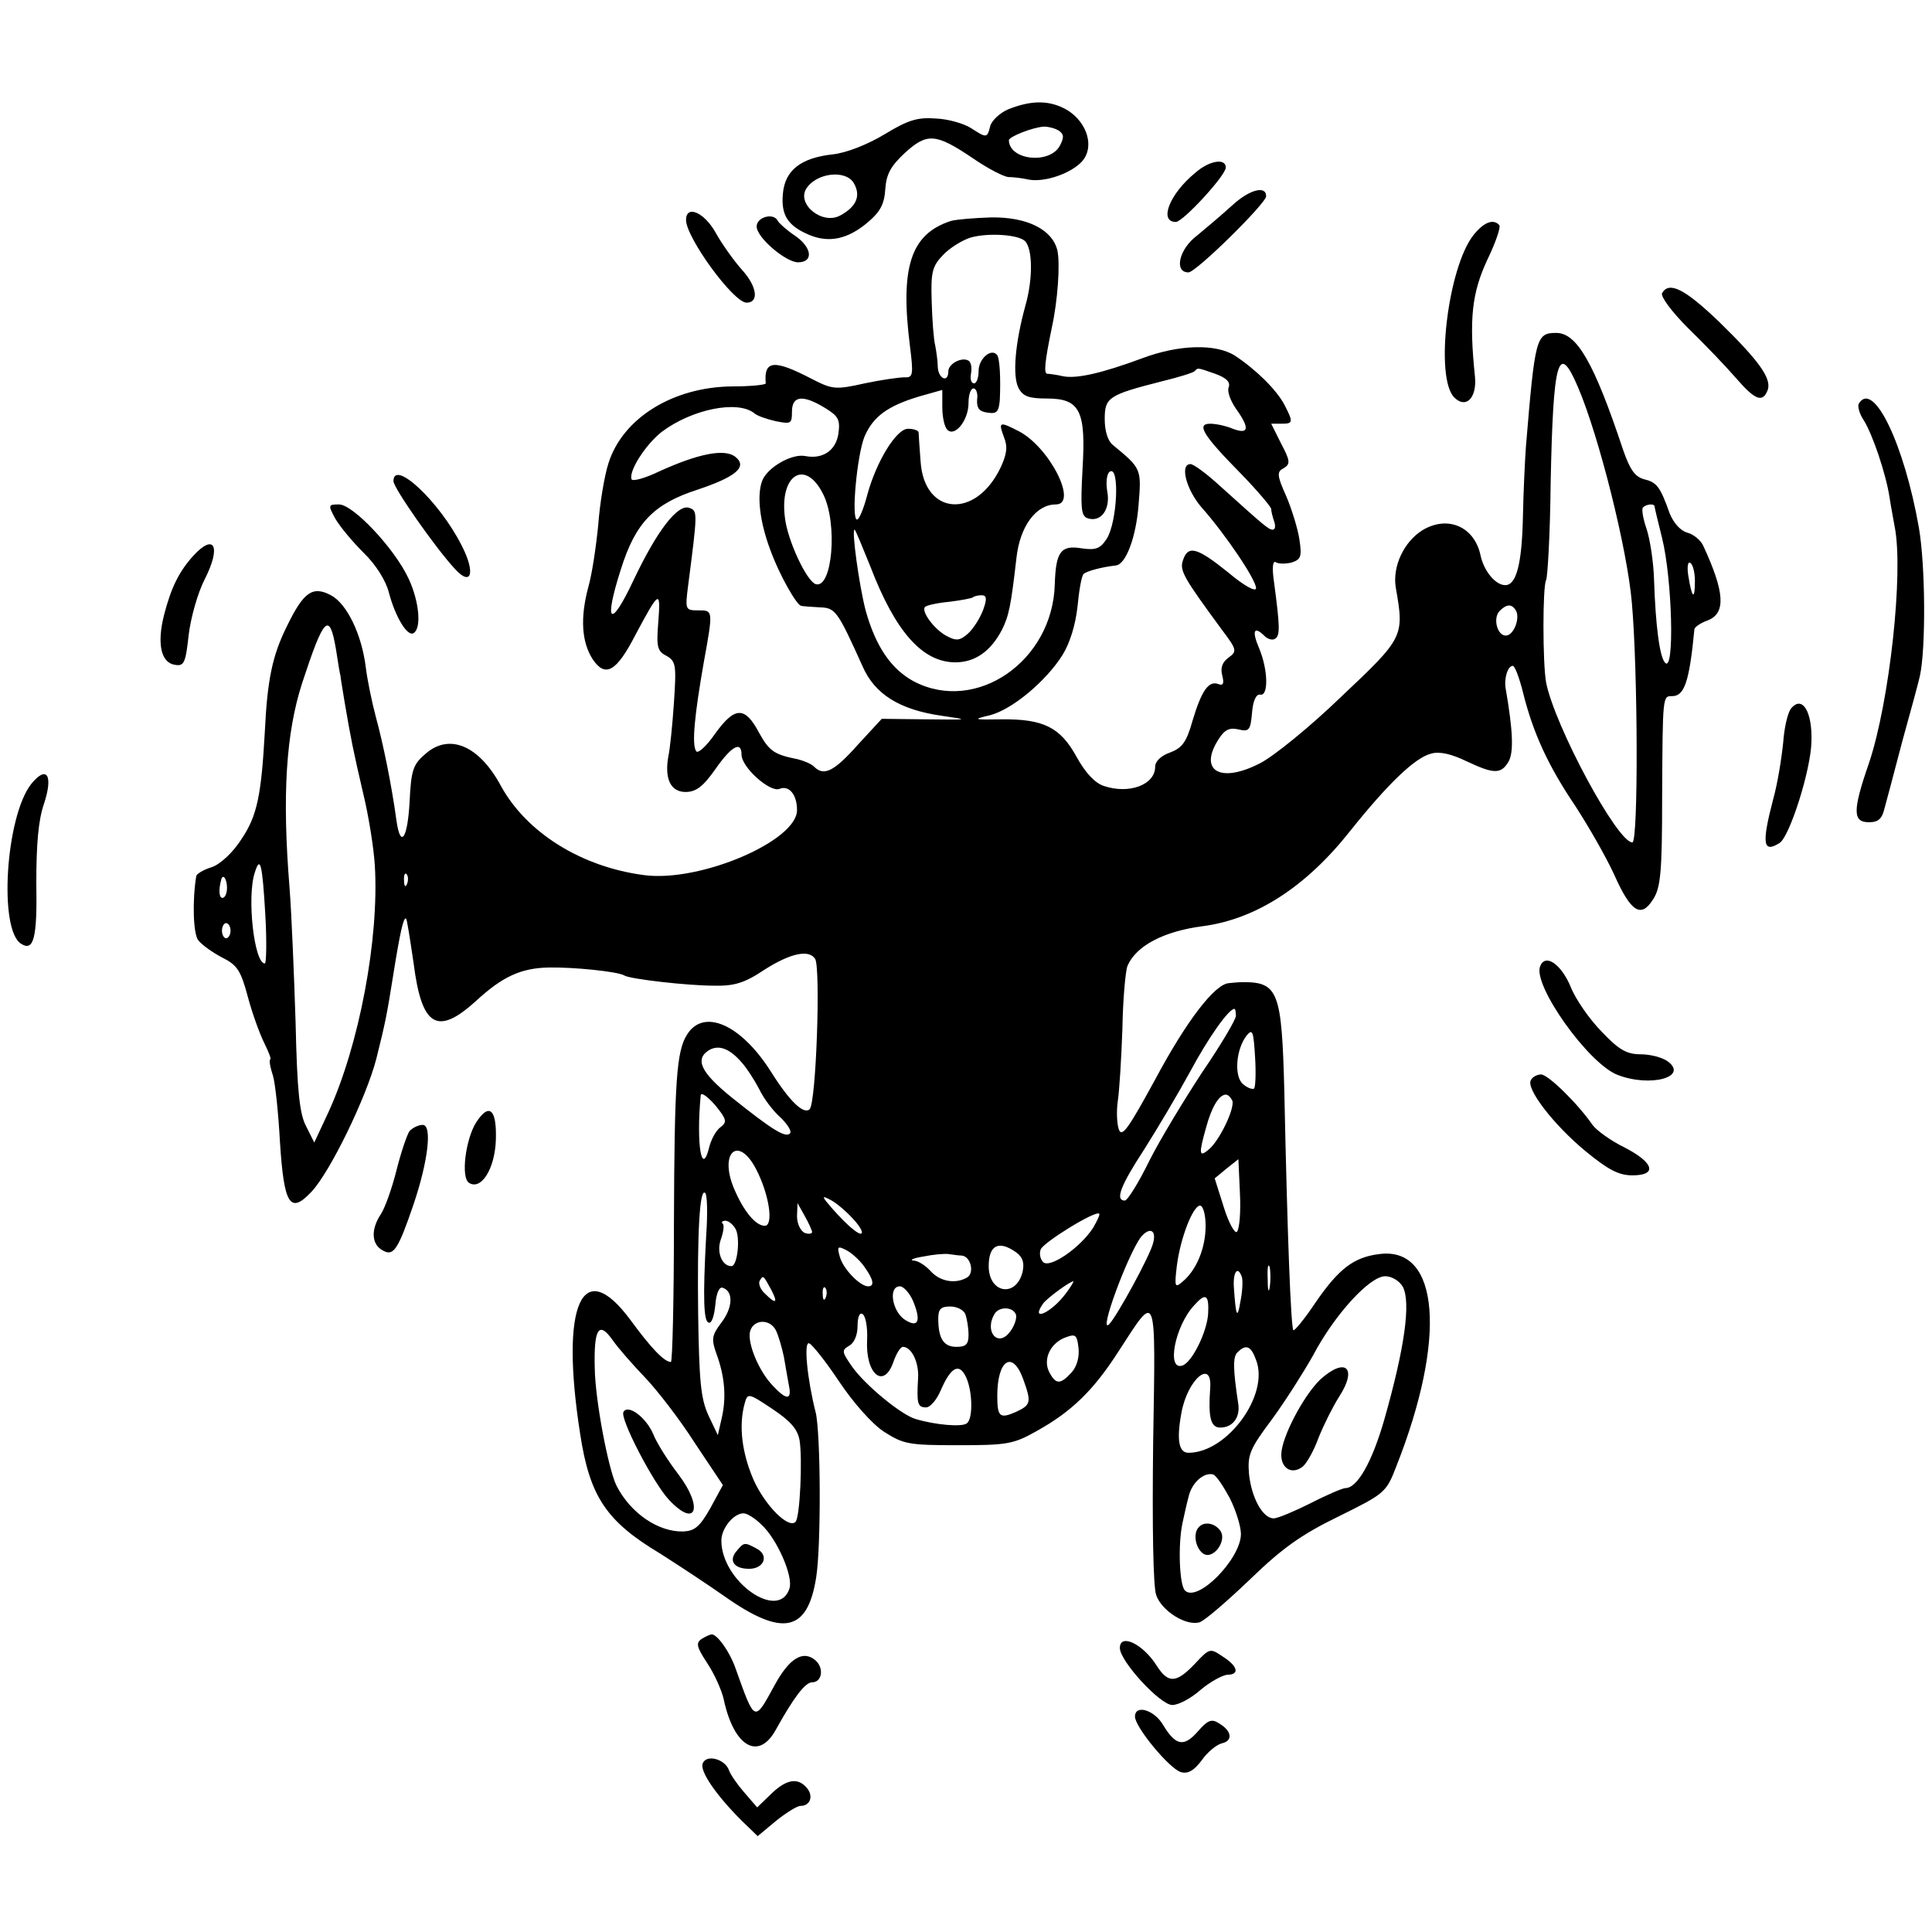 <?xml version="1.0" standalone="no"?>
<!DOCTYPE svg PUBLIC "-//W3C//DTD SVG 20010904//EN"
 "http://www.w3.org/TR/2001/REC-SVG-20010904/DTD/svg10.dtd">
<svg version="1.0" xmlns="http://www.w3.org/2000/svg"
 width="383pt" height="383pt" viewBox="0 0 383 383"
 preserveAspectRatio="xMidYMid meet">
<g transform="translate(0,383) scale(0.1,-0.1)"
fill="#000000" stroke="none">
<path d="M1998 3613 c-16 -7 -32 -22 -35 -33 -6 -24 -7 -24 -38 -4 -14 9 -45
18 -69 19 -37 3 -56 -3 -102 -31 -35 -21 -76 -37 -103 -40 -64 -7 -95 -32 -99
-78 -4 -43 10 -64 53 -82 39 -16 76 -8 115 25 25 21 33 36 35 66 2 30 11 46
39 72 44 40 61 39 135 -11 29 -20 60 -36 70 -37 9 0 27 -2 40 -5 32 -6 84 12
106 36 25 28 11 76 -28 101 -35 21 -72 21 -119 2z m101 -42 c10 -7 11 -13 2
-30 -20 -37 -100 -29 -101 11 0 7 48 26 70 27 8 0 21 -3 29 -8z m-407 -103
c15 -25 7 -47 -26 -65 -36 -20 -88 23 -67 54 20 30 76 37 93 11z"/>
<path d="M2369 3487 c-51 -42 -72 -97 -38 -97 14 0 99 92 99 108 0 19 -33 14
-61 -11z"/>
<path d="M2444 3424 c-22 -20 -54 -47 -71 -61 -36 -27 -46 -73 -17 -73 15 0
154 137 154 151 0 22 -33 13 -66 -17z"/>
<path d="M1360 3394 c0 -35 94 -164 120 -164 25 0 21 32 -9 65 -17 19 -41 53
-53 75 -23 40 -58 54 -58 24z"/>
<path d="M1500 3381 c0 -22 58 -71 82 -71 31 0 28 29 -5 52 -18 12 -33 26 -35
30 -8 17 -42 8 -42 -11z"/>
<path d="M1885 3392 c-80 -26 -101 -92 -81 -249 7 -56 6 -62 -11 -61 -10 0
-46 -5 -79 -12 -58 -13 -64 -12 -105 9 -75 39 -95 37 -91 -9 0 -3 -30 -6 -66
-6 -118 -1 -218 -63 -246 -153 -8 -25 -17 -80 -20 -121 -4 -41 -12 -97 -20
-125 -16 -60 -13 -108 9 -142 25 -37 47 -25 85 49 47 88 50 90 45 25 -4 -49
-2 -58 16 -67 19 -11 20 -18 15 -93 -3 -45 -8 -93 -11 -106 -8 -44 4 -71 34
-71 21 0 35 11 59 45 32 46 52 57 52 29 0 -25 56 -75 75 -68 19 8 35 -11 35
-42 0 -61 -191 -143 -302 -129 -125 16 -234 84 -285 177 -43 80 -102 105 -149
64 -25 -21 -29 -32 -32 -95 -4 -74 -18 -94 -26 -38 -10 73 -27 155 -41 206 -8
30 -17 74 -20 99 -8 64 -37 125 -69 142 -36 19 -54 7 -87 -61 -29 -58 -39
-106 -44 -209 -7 -126 -15 -167 -46 -213 -17 -27 -42 -50 -59 -56 -17 -5 -31
-14 -31 -18 -8 -49 -6 -114 4 -127 7 -9 28 -24 47 -34 30 -15 37 -25 51 -77 9
-34 24 -75 33 -93 9 -18 14 -32 12 -32 -3 0 -1 -14 5 -32 5 -17 11 -77 14
-132 8 -125 20 -144 63 -98 37 40 108 186 128 263 18 72 21 87 34 169 13 81
20 113 25 109 2 -2 8 -42 15 -89 16 -126 47 -144 124 -74 52 48 89 65 144 66
48 1 138 -8 150 -16 12 -7 125 -20 177 -20 40 -1 61 5 101 32 52 33 88 40 100
21 11 -19 2 -285 -11 -298 -12 -11 -40 16 -77 75 -59 93 -133 126 -166 73 -21
-33 -25 -92 -26 -376 0 -150 -3 -273 -6 -273 -13 0 -39 27 -80 83 -96 130
-140 32 -100 -225 19 -125 52 -174 159 -238 36 -23 94 -61 128 -85 115 -81
164 -70 181 38 10 63 9 286 -1 327 -17 67 -24 141 -13 137 6 -2 33 -36 59 -75
28 -42 65 -84 89 -100 39 -25 49 -27 147 -27 97 0 110 2 156 28 70 39 113 81
163 159 76 117 73 126 68 -182 -2 -167 0 -285 6 -302 11 -32 60 -62 86 -54 10
3 55 42 100 85 64 62 102 89 176 125 91 45 94 47 114 99 100 253 86 436 -33
421 -51 -6 -81 -29 -127 -96 -22 -33 -42 -57 -44 -55 -5 5 -12 189 -18 475 -5
195 -12 215 -81 215 -8 0 -21 -1 -29 -2 -28 -2 -84 -75 -146 -191 -53 -97 -66
-116 -72 -99 -4 11 -5 37 -2 57 3 20 7 84 9 142 1 58 6 114 10 125 17 40 72
69 150 79 105 14 204 78 291 188 75 94 129 146 161 154 17 5 41 -1 70 -15 55
-26 69 -26 84 0 10 19 8 62 -6 143 -4 21 4 46 14 46 4 0 13 -24 20 -52 20 -81
50 -146 104 -226 26 -40 61 -101 77 -136 33 -74 53 -87 77 -49 15 23 18 53 18
203 1 203 1 200 20 200 24 0 34 28 44 133 1 4 12 12 26 17 37 14 34 56 -8 147
-5 12 -20 24 -32 27 -14 4 -27 19 -35 38 -19 54 -26 62 -51 68 -18 5 -28 19
-42 60 -57 171 -91 230 -132 230 -40 0 -42 -9 -60 -225 -2 -27 -5 -90 -6 -140
-2 -93 -13 -135 -35 -135 -19 0 -42 27 -49 59 -12 57 -65 80 -115 50 -37 -23
-60 -72 -53 -114 17 -97 16 -99 -108 -216 -62 -60 -135 -119 -161 -132 -79
-41 -123 -15 -82 48 12 19 22 23 39 19 21 -5 24 -2 27 33 2 24 8 37 16 36 17
-4 16 49 -2 92 -15 35 -10 45 11 24 6 -6 16 -9 21 -5 10 6 9 26 -2 109 -5 33
-3 47 4 42 5 -3 20 -3 31 0 18 6 20 12 15 45 -3 21 -15 60 -26 86 -19 42 -19
49 -5 56 13 8 13 14 -5 48 l-20 40 20 0 c24 0 24 3 6 38 -16 30 -57 70 -98 97
-38 24 -111 22 -183 -5 -81 -30 -130 -41 -157 -36 -13 3 -27 5 -32 5 -7 1 -5
23 9 91 12 54 17 129 11 154 -10 41 -60 66 -131 65 -33 -1 -69 -4 -80 -7z
m147 -40 c15 -15 16 -74 1 -127 -21 -76 -26 -140 -14 -164 9 -17 21 -21 56
-21 66 0 78 -24 71 -140 -4 -75 -3 -92 9 -97 27 -10 47 17 40 53 -3 18 -1 35
5 39 20 13 15 -100 -6 -133 -13 -20 -22 -23 -50 -19 -41 7 -51 -7 -53 -71 -4
-153 -156 -257 -279 -193 -45 24 -76 69 -96 141 -13 50 -28 160 -22 160 2 0
15 -33 31 -72 50 -131 104 -191 169 -191 39 0 70 22 92 64 14 28 18 47 29 143
7 63 39 106 78 106 45 0 -12 113 -73 145 -39 20 -41 19 -30 -11 8 -19 6 -34
-6 -60 -49 -104 -152 -96 -159 11 -2 28 -4 53 -4 58 -1 4 -10 7 -21 7 -23 0
-63 -65 -81 -132 -7 -27 -16 -48 -20 -48 -12 0 0 129 15 165 17 39 45 60 108
79 l46 13 0 -34 c0 -19 4 -39 10 -45 15 -15 42 19 42 53 0 16 4 29 10 29 5 0
9 -10 7 -22 -1 -17 4 -24 21 -26 18 -3 22 2 24 25 2 43 0 85 -6 90 -12 13 -36
-9 -36 -32 0 -14 -4 -25 -9 -25 -6 0 -8 9 -6 20 2 11 0 22 -5 25 -13 8 -40 -6
-40 -21 0 -24 -20 -15 -21 9 0 12 -3 31 -5 42 -3 11 -6 50 -7 87 -2 58 1 70
22 92 14 15 39 30 55 35 35 10 95 6 108 -7z m1096 -289 c42 -98 98 -322 107
-428 12 -135 13 -475 1 -475 -30 0 -154 231 -171 317 -7 39 -7 191 0 203 3 6
8 92 9 192 5 246 15 282 54 191z m-719 26 c22 -8 30 -16 27 -26 -4 -8 3 -27
14 -43 28 -39 26 -52 -6 -40 -14 6 -34 10 -45 10 -28 0 -14 -23 61 -99 33 -34
60 -66 60 -70 0 -5 3 -16 6 -25 3 -9 2 -16 -3 -16 -8 0 -15 6 -106 88 -25 23
-51 42 -57 42 -22 0 -8 -52 23 -87 46 -52 107 -142 107 -159 0 -8 -23 4 -55
31 -62 50 -80 55 -90 24 -7 -20 2 -35 77 -137 30 -40 31 -43 13 -56 -12 -9
-16 -20 -12 -35 4 -16 2 -21 -8 -17 -19 7 -33 -13 -51 -73 -12 -43 -21 -54
-45 -63 -17 -6 -29 -17 -29 -28 0 -36 -52 -55 -102 -38 -18 6 -37 27 -54 58
-32 58 -65 75 -149 74 -56 -1 -57 0 -23 8 44 11 111 67 144 119 15 24 26 60
30 96 3 32 8 61 12 65 6 6 37 14 64 17 20 2 40 56 45 119 6 73 6 73 -51 120
-10 8 -16 28 -16 51 0 43 7 48 113 75 33 8 62 17 65 20 7 7 4 8 41 -5z m-773
-68 c26 -16 30 -23 26 -51 -5 -33 -31 -51 -66 -44 -27 5 -75 -23 -85 -49 -11
-29 -5 -81 16 -137 18 -50 52 -109 61 -111 4 -1 20 -2 37 -3 31 -1 35 -6 85
-117 24 -55 73 -86 157 -98 56 -8 55 -8 -31 -7 l-88 1 -48 -52 c-47 -53 -67
-62 -86 -43 -6 6 -21 12 -33 15 -46 9 -56 16 -76 52 -28 53 -48 53 -87 -1 -18
-26 -35 -41 -38 -35 -9 13 -3 72 15 175 19 105 19 104 -11 104 -25 0 -26 1
-20 48 19 147 19 149 3 155 -23 9 -64 -44 -111 -143 -46 -98 -60 -87 -25 22
29 92 65 129 151 157 78 26 101 46 75 66 -22 16 -74 5 -149 -29 -29 -14 -54
-21 -56 -16 -6 16 28 69 60 94 60 45 150 63 183 37 5 -5 25 -12 43 -16 30 -6
32 -5 32 19 0 32 22 34 66 7z m-4 -171 c29 -58 18 -188 -15 -178 -18 6 -56 87
-61 132 -11 86 41 117 76 46z m1648 -24 c0 -2 7 -31 15 -63 20 -81 25 -267 6
-247 -11 11 -19 74 -22 164 -1 36 -8 81 -15 102 -7 20 -10 39 -7 42 7 7 23 8
23 2z m80 -148 c0 -39 -6 -34 -13 10 -3 18 -1 30 4 26 5 -3 9 -19 9 -36z
m-1411 -57 c-6 -16 -19 -37 -30 -47 -16 -14 -23 -15 -42 -5 -25 13 -52 50 -43
58 3 3 25 8 48 10 24 3 45 7 47 9 2 2 10 4 17 4 10 0 11 -7 3 -29z m1056 -1
c9 -15 -4 -50 -20 -50 -17 0 -26 35 -12 49 14 14 24 14 32 1z m-2339 -77 c4
-27 8 -50 9 -53 0 -3 4 -26 8 -51 13 -76 17 -96 37 -182 11 -45 21 -109 23
-142 9 -146 -31 -357 -92 -490 l-28 -60 -16 32 c-13 24 -18 69 -21 205 -3 95
-8 216 -12 268 -15 184 -7 307 25 406 43 131 54 143 67 67z m-140 -527 c3 -53
2 -96 -1 -96 -21 0 -36 131 -20 180 11 35 15 18 21 -84z m281 62 c-3 -8 -6 -5
-6 6 -1 11 2 17 5 13 3 -3 4 -12 1 -19z m-357 -8 c0 -11 -4 -20 -9 -20 -7 0
-8 17 -2 38 4 10 11 -2 11 -18z m7 -85 c0 -8 -4 -15 -9 -15 -4 0 -8 7 -8 15 0
8 4 15 8 15 5 0 9 -7 9 -15z m1993 -169 c0 -7 -30 -58 -67 -112 -36 -55 -84
-134 -105 -176 -21 -43 -43 -78 -48 -78 -20 0 -9 29 38 101 26 41 67 110 91
154 37 69 77 125 88 125 2 0 3 -6 3 -14z m36 -144 c-3 -2 -13 1 -22 9 -18 15
-14 70 8 97 11 13 13 7 16 -43 2 -31 1 -60 -2 -63z m-1015 51 c9 -10 24 -33
34 -52 9 -19 28 -44 43 -57 14 -14 22 -27 18 -31 -9 -9 -35 7 -115 71 -62 50
-75 77 -44 95 19 10 40 2 64 -26z m-42 -127 c-9 -6 -19 -24 -23 -40 -15 -61
-26 6 -17 102 0 8 13 -1 28 -18 23 -28 25 -34 12 -44z m1014 52 c5 -16 -26
-80 -47 -97 -19 -16 -20 -9 -5 44 11 41 26 65 39 65 5 0 10 -6 13 -12z m-944
-136 c26 -50 35 -112 17 -112 -18 0 -42 29 -61 74 -30 72 9 106 44 38z m953
-124 c-4 -4 -16 17 -26 49 l-18 57 23 19 24 19 3 -67 c2 -38 -1 -72 -6 -77z
m-1052 -6 c-7 -128 -5 -172 5 -174 6 -2 11 14 13 35 2 24 8 37 15 34 21 -7 20
-39 -3 -69 -19 -25 -20 -33 -10 -61 17 -46 20 -87 11 -127 l-8 -35 -19 40
c-15 33 -18 69 -20 200 -2 162 3 251 14 240 4 -3 5 -41 2 -83z m289 34 c26
-27 26 -43 1 -22 -8 6 -26 24 -40 40 -21 24 -22 27 -5 18 11 -5 31 -22 44 -36z
m-79 -28 c0 -4 -7 -5 -15 -2 -8 4 -15 18 -15 33 l1 26 14 -25 c8 -14 14 -28
15 -32z m780 12 c0 -44 -18 -88 -46 -111 -15 -13 -16 -10 -11 32 7 55 32 119
46 119 6 0 11 -18 11 -40z m-223 -4 c-26 -40 -86 -81 -99 -68 -6 6 -8 17 -5
25 5 14 109 78 116 71 2 -2 -4 -14 -12 -28z m-709 -2 c10 -17 4 -74 -8 -74
-19 0 -30 28 -21 53 5 14 7 28 4 31 -4 3 -1 6 5 6 6 0 15 -7 20 -16z m828 -28
c-6 -25 -71 -144 -87 -161 -23 -23 37 139 63 173 17 20 31 14 24 -12z m-572
-48 c18 -25 20 -38 7 -38 -16 0 -49 34 -56 58 -6 21 -5 23 14 13 11 -6 27 -21
35 -33z m301 29 c13 -10 16 -21 12 -39 -13 -51 -67 -42 -67 12 0 42 20 52 55
27z m-109 -6 c18 -1 26 -33 12 -43 -23 -14 -54 -9 -73 12 -10 11 -25 21 -34
21 -9 1 0 5 19 8 19 4 42 6 50 5 8 -1 20 -3 26 -3z m611 -63 c-2 -13 -4 -5 -4
17 -1 22 1 32 4 23 2 -10 2 -28 0 -40z m-55 20 c2 -7 1 -29 -3 -48 -6 -36 -9
-31 -13 28 -2 31 8 44 16 20z m-933 -25 c14 -27 9 -29 -13 -7 -9 8 -13 20 -10
25 7 12 7 11 23 -18z m1252 6 c16 -31 4 -120 -37 -264 -24 -83 -53 -135 -77
-135 -5 0 -36 -13 -69 -30 -32 -16 -65 -30 -73 -30 -22 0 -44 41 -49 88 -3 38
1 49 46 109 27 37 63 94 81 126 42 80 112 157 143 157 13 0 28 -9 35 -21z
m-668 -13 c-29 -39 -72 -58 -45 -20 7 10 53 44 60 44 1 0 -5 -11 -15 -24z
m-476 -8 c-3 -8 -6 -5 -6 6 -1 11 2 17 5 13 3 -3 4 -12 1 -19z m173 -7 c17
-41 10 -55 -18 -36 -24 18 -31 65 -8 65 7 0 19 -13 26 -29z m585 -25 c-2 -36
-32 -97 -51 -103 -32 -11 -15 78 23 119 23 26 30 22 28 -16z m-481 -2 c3 -9 6
-27 6 -40 0 -19 -5 -24 -24 -24 -25 0 -36 16 -36 56 0 19 5 24 24 24 13 0 27
-7 30 -16z m100 0 c2 -6 -2 -21 -11 -33 -24 -34 -53 -1 -31 35 9 14 36 14 42
-2z m-295 -49 c-4 -69 33 -100 52 -45 6 17 14 30 19 30 17 0 32 -31 30 -62 -3
-51 -1 -58 16 -58 8 0 21 15 29 34 19 44 35 54 48 30 15 -26 17 -88 3 -96 -10
-7 -61 -3 -101 9 -28 8 -100 67 -126 104 -20 29 -21 32 -6 41 10 5 17 21 17
39 0 18 4 28 10 24 6 -4 10 -26 9 -50z m-181 18 c5 -10 12 -34 16 -53 3 -19 8
-45 10 -57 6 -29 -5 -29 -32 0 -28 29 -51 85 -45 108 7 24 39 25 51 2z m-260
-93 c24 -25 69 -83 99 -130 l56 -84 -25 -46 c-21 -37 -31 -45 -54 -46 -49 -1
-104 36 -132 91 -16 33 -42 168 -43 233 -2 78 8 94 35 56 11 -16 40 -49 64
-74z m846 9 c-22 -24 -31 -24 -44 1 -13 25 2 58 33 69 19 7 22 5 25 -21 2 -18
-3 -37 -14 -49z m366 25 c27 -69 -57 -184 -134 -184 -19 0 -24 25 -14 79 12
67 62 109 57 48 -4 -57 1 -77 20 -77 24 0 39 19 36 45 -11 72 -11 95 -2 104
17 17 27 13 37 -15z m-462 -37 c17 -47 16 -52 -14 -66 -32 -14 -37 -10 -37 32
0 71 30 91 51 34z m-443 -122 c6 -36 1 -153 -8 -162 -14 -14 -60 32 -83 83
-23 53 -30 107 -18 151 6 22 7 22 55 -10 36 -24 50 -40 54 -62z m853 -115 c12
-24 22 -56 22 -71 0 -49 -86 -137 -111 -112 -11 11 -14 90 -5 133 3 14 8 37
12 52 6 28 30 50 49 45 6 -2 20 -23 33 -47z m-929 -52 c31 -28 64 -103 56
-127 -21 -66 -135 14 -135 95 0 24 24 54 44 54 7 0 23 -10 35 -22z"/>
<path d="M2617 1095 c-33 -32 -77 -115 -77 -149 0 -28 22 -40 43 -23 8 7 22
32 31 57 10 25 28 61 40 80 38 58 14 81 -37 35z"/>
<path d="M1236 1031 c-8 -12 59 -141 90 -174 54 -58 69 -16 19 50 -20 26 -43
62 -50 80 -14 33 -50 60 -59 44z"/>
<path d="M2377 803 c-12 -11 -8 -40 7 -52 20 -16 51 26 34 46 -11 14 -31 17
-41 6z"/>
<path d="M1460 755 c-16 -19 -5 -35 25 -35 30 0 40 27 15 40 -24 13 -25 13
-40 -5z"/>
<path d="M2921 3364 c-51 -65 -77 -283 -38 -322 23 -23 45 -1 41 41 -12 115
-6 166 24 231 17 35 28 67 24 70 -12 13 -31 5 -51 -20z"/>
<path d="M3295 3249 c-4 -6 19 -37 51 -69 33 -32 75 -76 95 -99 38 -44 53 -50
63 -25 9 23 -16 58 -97 137 -67 64 -98 80 -112 56z"/>
<path d="M3685 3030 c-3 -5 1 -20 9 -32 18 -28 45 -108 52 -155 3 -20 8 -45
10 -57 18 -90 -10 -347 -51 -469 -33 -95 -32 -117 0 -117 19 0 26 7 31 28 4
15 20 74 35 132 16 58 32 116 35 130 12 55 11 219 -2 294 -29 165 -90 293
-119 246z"/>
<path d="M780 2876 c0 -13 83 -132 122 -174 33 -36 41 -7 13 47 -44 87 -135
172 -135 127z"/>
<path d="M664 2803 c9 -16 34 -46 56 -68 25 -24 45 -56 51 -80 13 -49 37 -88
49 -80 16 10 11 63 -10 108 -28 60 -110 147 -138 147 -21 0 -22 -1 -8 -27z"/>
<path d="M383 2728 c-28 -31 -44 -63 -58 -118 -14 -56 -6 -94 22 -98 18 -3 21
4 27 59 4 34 18 84 32 111 33 65 19 92 -23 46z"/>
<path d="M3551 2426 c-7 -8 -14 -39 -16 -68 -3 -30 -11 -81 -20 -113 -23 -88
-20 -107 13 -86 20 13 62 145 63 201 2 59 -18 92 -40 66z"/>
<path d="M62 2276 c-51 -65 -65 -290 -20 -317 25 -16 32 12 30 121 0 76 4 124
15 156 19 57 6 78 -25 40z"/>
<path d="M3053 1914 c-14 -38 96 -193 154 -215 65 -25 141 -4 99 27 -11 8 -35
14 -54 14 -27 0 -43 9 -76 44 -24 24 -52 64 -62 89 -19 46 -51 68 -61 41z"/>
<path d="M3035 1689 c-11 -16 44 -88 108 -141 45 -37 66 -48 93 -48 50 0 43
25 -15 55 -27 13 -56 34 -64 45 -29 42 -88 100 -102 100 -8 0 -17 -5 -20 -11z"/>
<path d="M944 1605 c-21 -33 -31 -110 -14 -120 24 -15 51 28 53 85 2 61 -13
75 -39 35z"/>
<path d="M812 1588 c-5 -7 -17 -42 -26 -78 -9 -36 -23 -75 -31 -87 -20 -30
-19 -60 4 -72 21 -12 30 1 61 92 29 86 37 157 18 157 -9 0 -20 -6 -26 -12z"/>
<path d="M1391 581 c-12 -8 -10 -16 11 -48 14 -21 29 -54 33 -73 20 -93 69
-121 103 -59 35 63 58 94 72 94 20 0 24 29 6 44 -24 20 -51 4 -80 -49 -41 -75
-39 -76 -78 33 -11 32 -36 67 -47 67 -3 0 -12 -4 -20 -9z"/>
<path d="M2220 563 c0 -26 80 -113 104 -113 12 0 37 13 56 30 19 16 43 29 53
30 25 0 21 17 -9 36 -25 17 -26 17 -55 -14 -37 -39 -53 -40 -76 -4 -27 43 -73
65 -73 35z"/>
<path d="M2250 427 c0 -21 69 -104 91 -110 14 -4 26 3 41 23 11 16 29 31 40
34 23 5 20 25 -6 40 -14 9 -22 6 -41 -16 -28 -32 -44 -29 -69 12 -17 30 -56
42 -56 17z"/>
<path d="M1393 334 c-6 -15 26 -62 77 -113 l32 -31 36 30 c20 16 42 30 49 30
19 0 26 19 13 35 -18 22 -41 18 -71 -11 l-28 -27 -25 29 c-14 16 -28 36 -31
45 -8 22 -45 32 -52 13z"/>
</g>
</svg>
